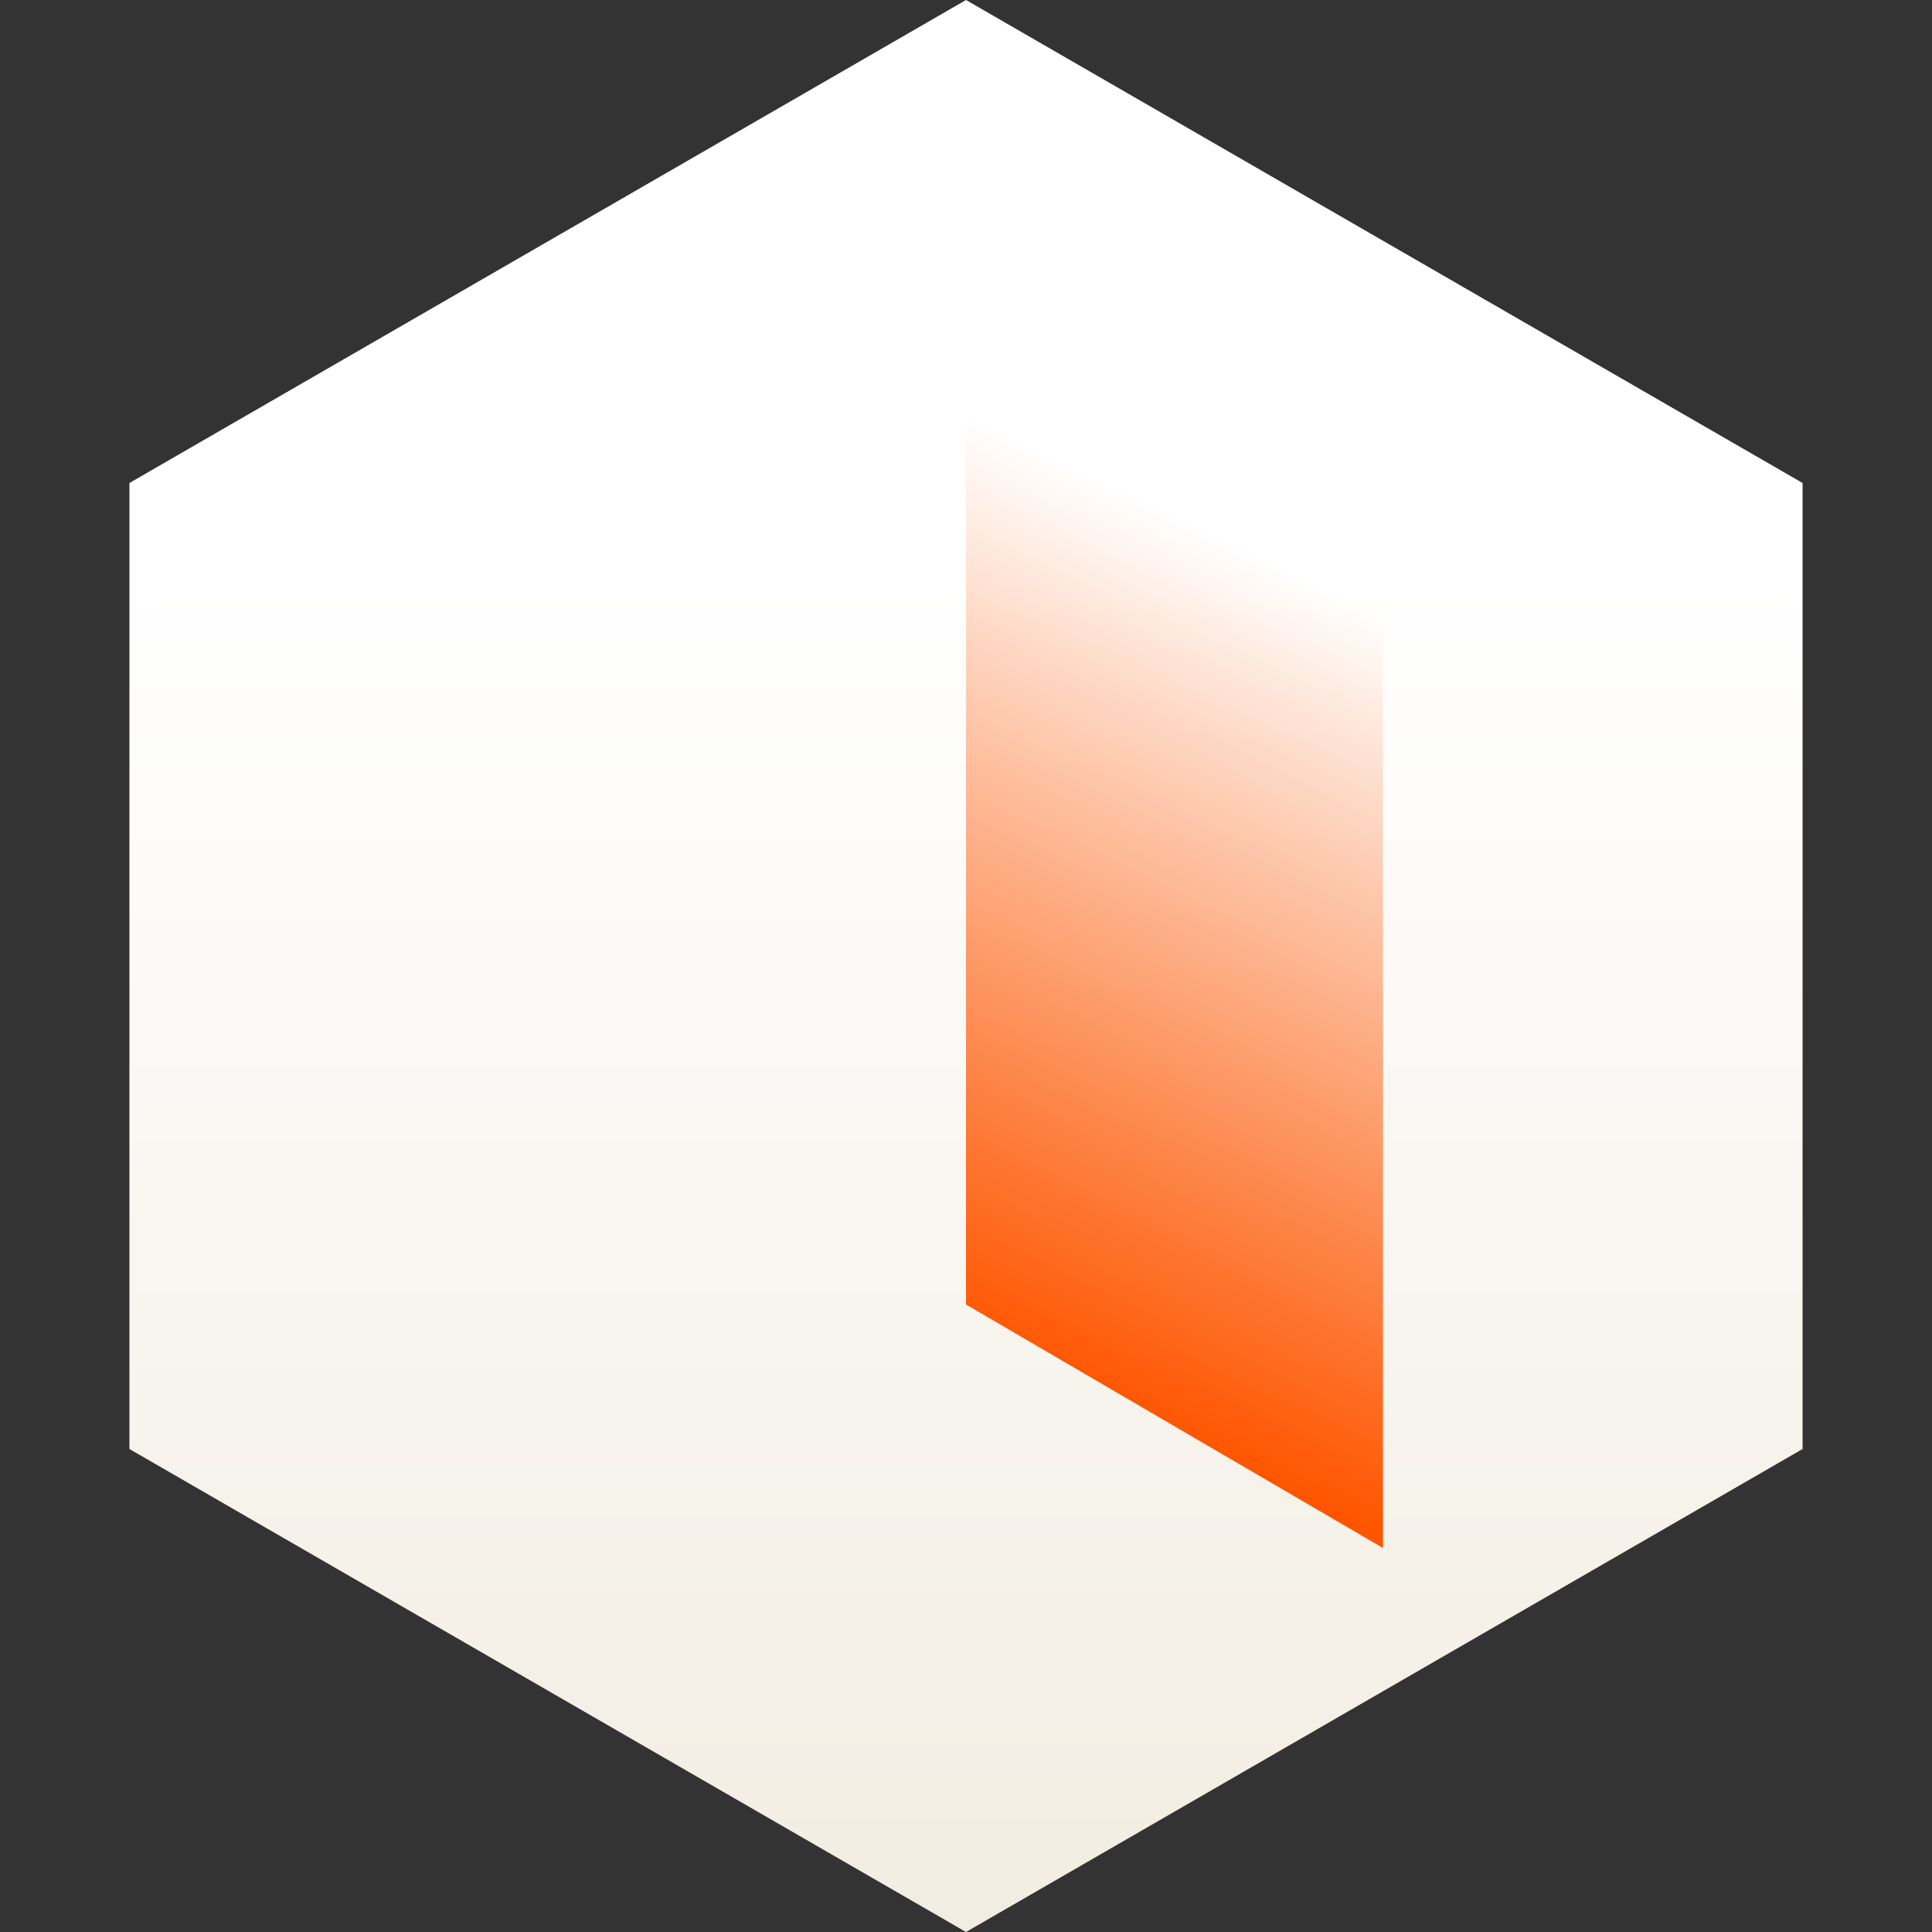 <svg width="800" height="800" viewBox="0 0 800 800" fill="none" xmlns="http://www.w3.org/2000/svg">
<rect x="0" y="0" width="800" height="800" fill="#333333" stroke="none"/>
<path d="M400 800L746.41 600L746.41 200L400 0L53.59 200L53.59 600L400 800Z" fill="url(#paint0_linear_1038_18782)"/>
<path d="M400 31L572.663 132.512V641L400 540.172V31Z" fill="url(#paint1_linear_1038_18782)"/>
<defs>
<linearGradient id="paint0_linear_1038_18782" x1="400" y1="800" x2="400" y2="238.5" gradientUnits="userSpaceOnUse">
<stop stop-color="#F2EDE2"/>
<stop offset="1" stop-color="white"/>
</linearGradient>
<linearGradient id="paint1_linear_1038_18782" x1="388.332" y1="546.593" x2="586.384" y2="135.262" gradientUnits="userSpaceOnUse">
<stop stop-color="#FF5500"/>
<stop offset="0.75" stop-color="#FF5500" stop-opacity="0"/>
</linearGradient>
</defs>
</svg>
